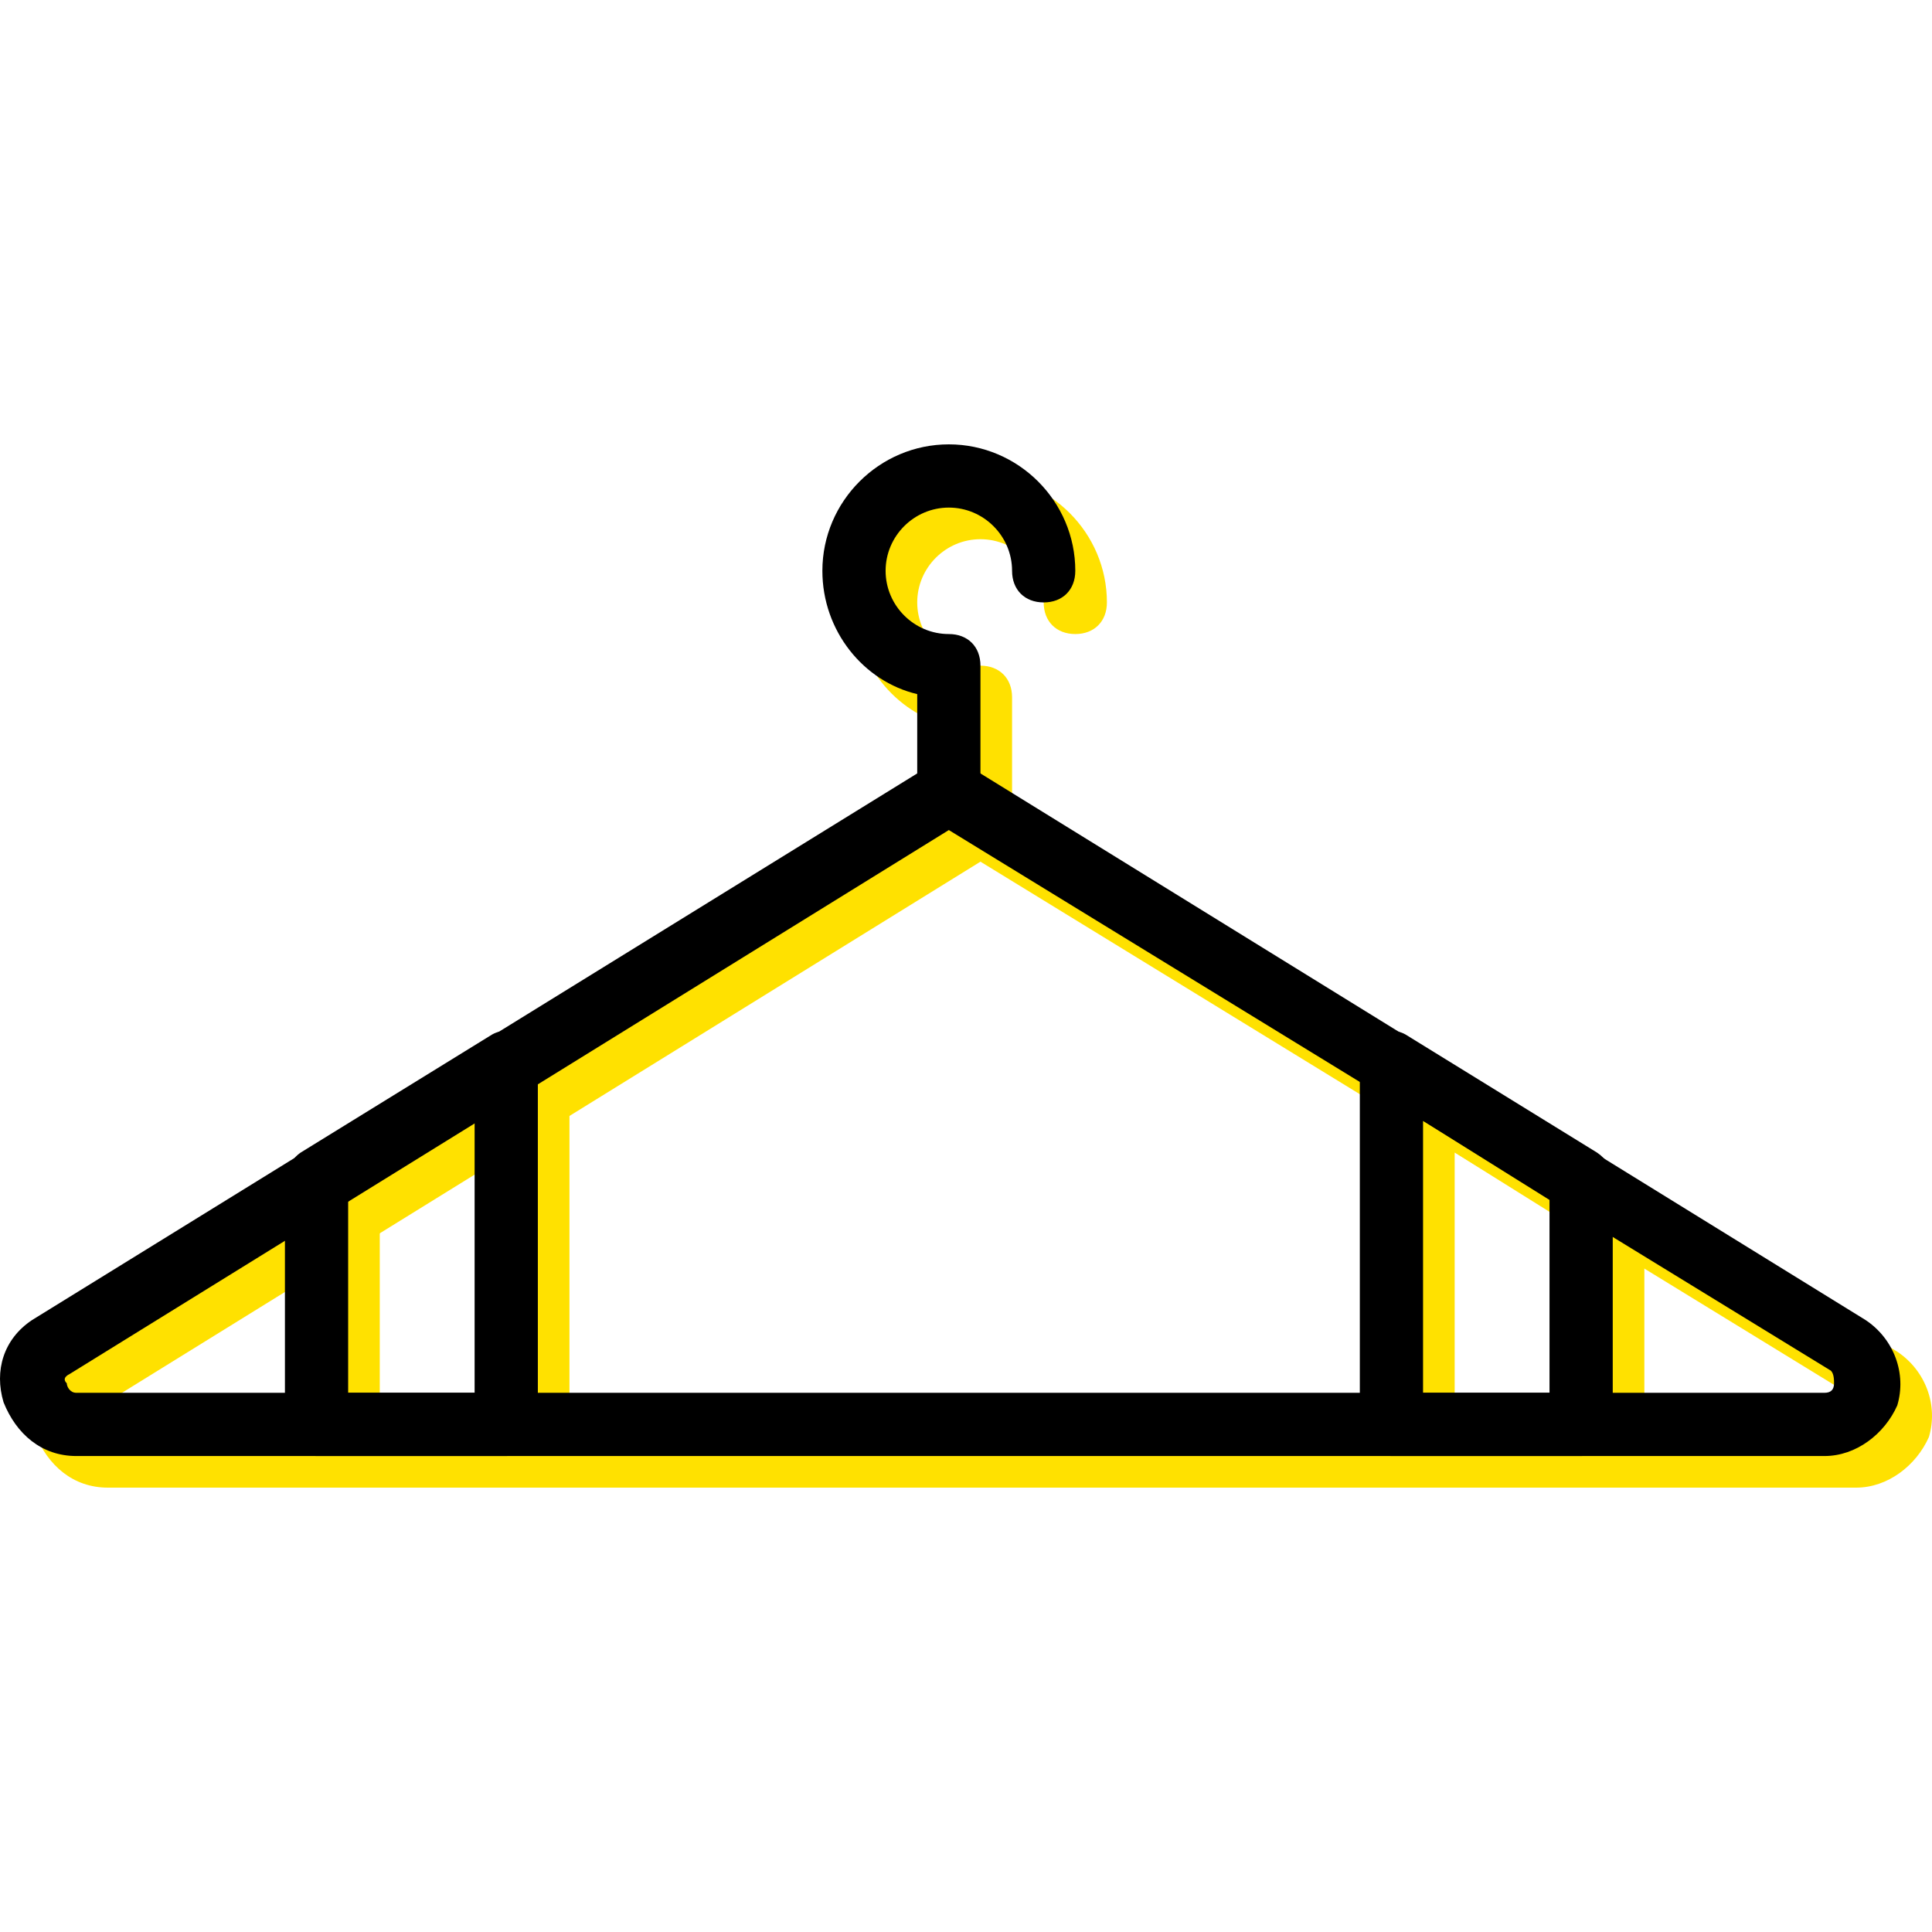 <?xml version="1.0" encoding="iso-8859-1"?>
<!-- Uploaded to: SVG Repo, www.svgrepo.com, Generator: SVG Repo Mixer Tools -->
<svg height="800px" width="800px" version="1.1" id="Layer_1" xmlns="http://www.w3.org/2000/svg" xmlns:xlink="http://www.w3.org/1999/xlink" 
	 viewBox="0 0 512.932 512.932" xml:space="preserve">
<g transform="translate(1 1)">
	<g>
		<path style="fill:#FFE100;" d="M259.302,226.089c-5.036,0-8.393-3.357-8.393-8.393v-26.02
			c-14.269-3.357-25.18-16.787-25.18-32.734c0-18.466,15.108-33.574,33.574-33.574s33.574,15.108,33.574,33.574
			c0,5.036-3.357,8.393-8.393,8.393c-5.036,0-8.393-3.357-8.393-8.393c0-9.233-7.554-16.787-16.787-16.787
			c-9.233,0-16.787,7.554-16.787,16.787s7.554,16.787,16.787,16.787c5.036,0,8.393,3.357,8.393,8.393v33.574
			C267.695,222.731,264.338,226.089,259.302,226.089z"/>
		<path style="fill:#FFE100;" d="M491.8,393.958H27.643c-9.233,0-15.948-5.875-19.305-14.269c-2.518-8.393,0-16.787,7.554-21.823
			l238.374-146.885c2.518-1.679,5.875-1.679,9.233,0l239.213,146.885c7.554,5.036,10.911,14.269,8.393,22.662
			C507.747,388.082,500.193,393.958,491.8,393.958z M259.302,227.767L25.964,372.135c-1.679,0.839-1.679,1.679-0.839,2.518
			c0,0.839,0.839,2.518,2.518,2.518H491.8c1.679,0,2.518-0.839,2.518-2.518c0-0.839,0-2.518-0.839-3.357L259.302,227.767z"/>
		<path style="fill:#FFE100;" d="M427.17,393.958H376.81c-5.036,0-8.393-3.357-8.393-8.393v-95.685c0-3.357,1.679-5.875,4.197-7.554
			s5.875-1.679,8.393,0l50.361,31.056c2.518,1.679,4.197,4.197,4.197,7.554v64.629C435.564,390.6,432.207,393.958,427.17,393.958z
			 M385.203,377.171h33.574v-51.2l-33.574-20.984V377.171z"/>
		<path style="fill:#FFE100;" d="M141.793,393.958H91.433c-5.036,0-8.393-3.357-8.393-8.393v-64.63c0-2.518,1.679-5.875,4.197-7.554
			l50.361-31.056c2.518-1.679,5.875-1.679,8.393,0c2.518,1.679,4.197,4.197,4.197,7.554v95.685
			C150.187,390.6,146.829,393.958,141.793,393.958z M99.826,377.171H133.4v-72.184l-33.574,20.984V377.171z"/>
	</g>
	<path d="M250.908,217.695c-5.036,0-8.393-3.357-8.393-8.393v-26.02c-14.269-3.357-25.18-16.787-25.18-32.734
		c0-18.466,15.108-33.574,33.574-33.574c18.466,0,33.574,15.108,33.574,33.574c0,5.036-3.357,8.393-8.393,8.393
		c-5.036,0-8.393-3.357-8.393-8.393c0-9.233-7.554-16.787-16.787-16.787c-9.233,0-16.787,7.554-16.787,16.787
		s7.554,16.787,16.787,16.787c5.036,0,8.393,3.357,8.393,8.393v33.574C259.302,214.338,255.944,217.695,250.908,217.695z"/>
	<path d="M483.407,385.564H19.249c-9.233,0-15.948-5.875-19.305-14.269c-2.518-8.393,0-16.787,7.554-21.823l239.213-147.725
		c2.518-1.679,5.875-1.679,8.393,0l239.213,147.725c7.554,5.036,10.911,14.269,8.393,22.662
		C499.354,379.689,491.8,385.564,483.407,385.564z M250.908,219.374L17.57,363.741c-1.679,0.839-1.679,1.679-0.839,2.518
		c0,0.839,0.839,2.518,2.518,2.518h464.157c1.679,0,2.518-0.839,2.518-2.518c0-0.839,0-2.518-0.839-3.357L250.908,219.374z"/>
	<path d="M418.777,385.564h-50.361c-5.036,0-8.393-3.357-8.393-8.393v-95.685c0-3.357,1.679-5.875,4.197-7.554
		c2.518-1.679,5.875-1.679,8.393,0l50.361,31.056c2.518,1.679,4.197,4.197,4.197,7.554v64.63
		C427.17,382.207,423.813,385.564,418.777,385.564z M376.81,368.777h33.574v-51.2l-33.574-20.984V368.777z"/>
	<path d="M133.4,385.564H83.039c-5.036,0-8.393-3.357-8.393-8.393v-64.63c0-2.518,1.679-5.875,4.197-7.554l50.361-31.056
		c2.518-1.679,5.875-1.679,8.393,0c2.518,1.679,4.197,4.197,4.197,7.554v95.685C141.793,382.207,138.436,385.564,133.4,385.564z
		 M91.433,368.777h33.574v-72.184l-33.574,20.984V368.777z"/>
</g>
</svg>